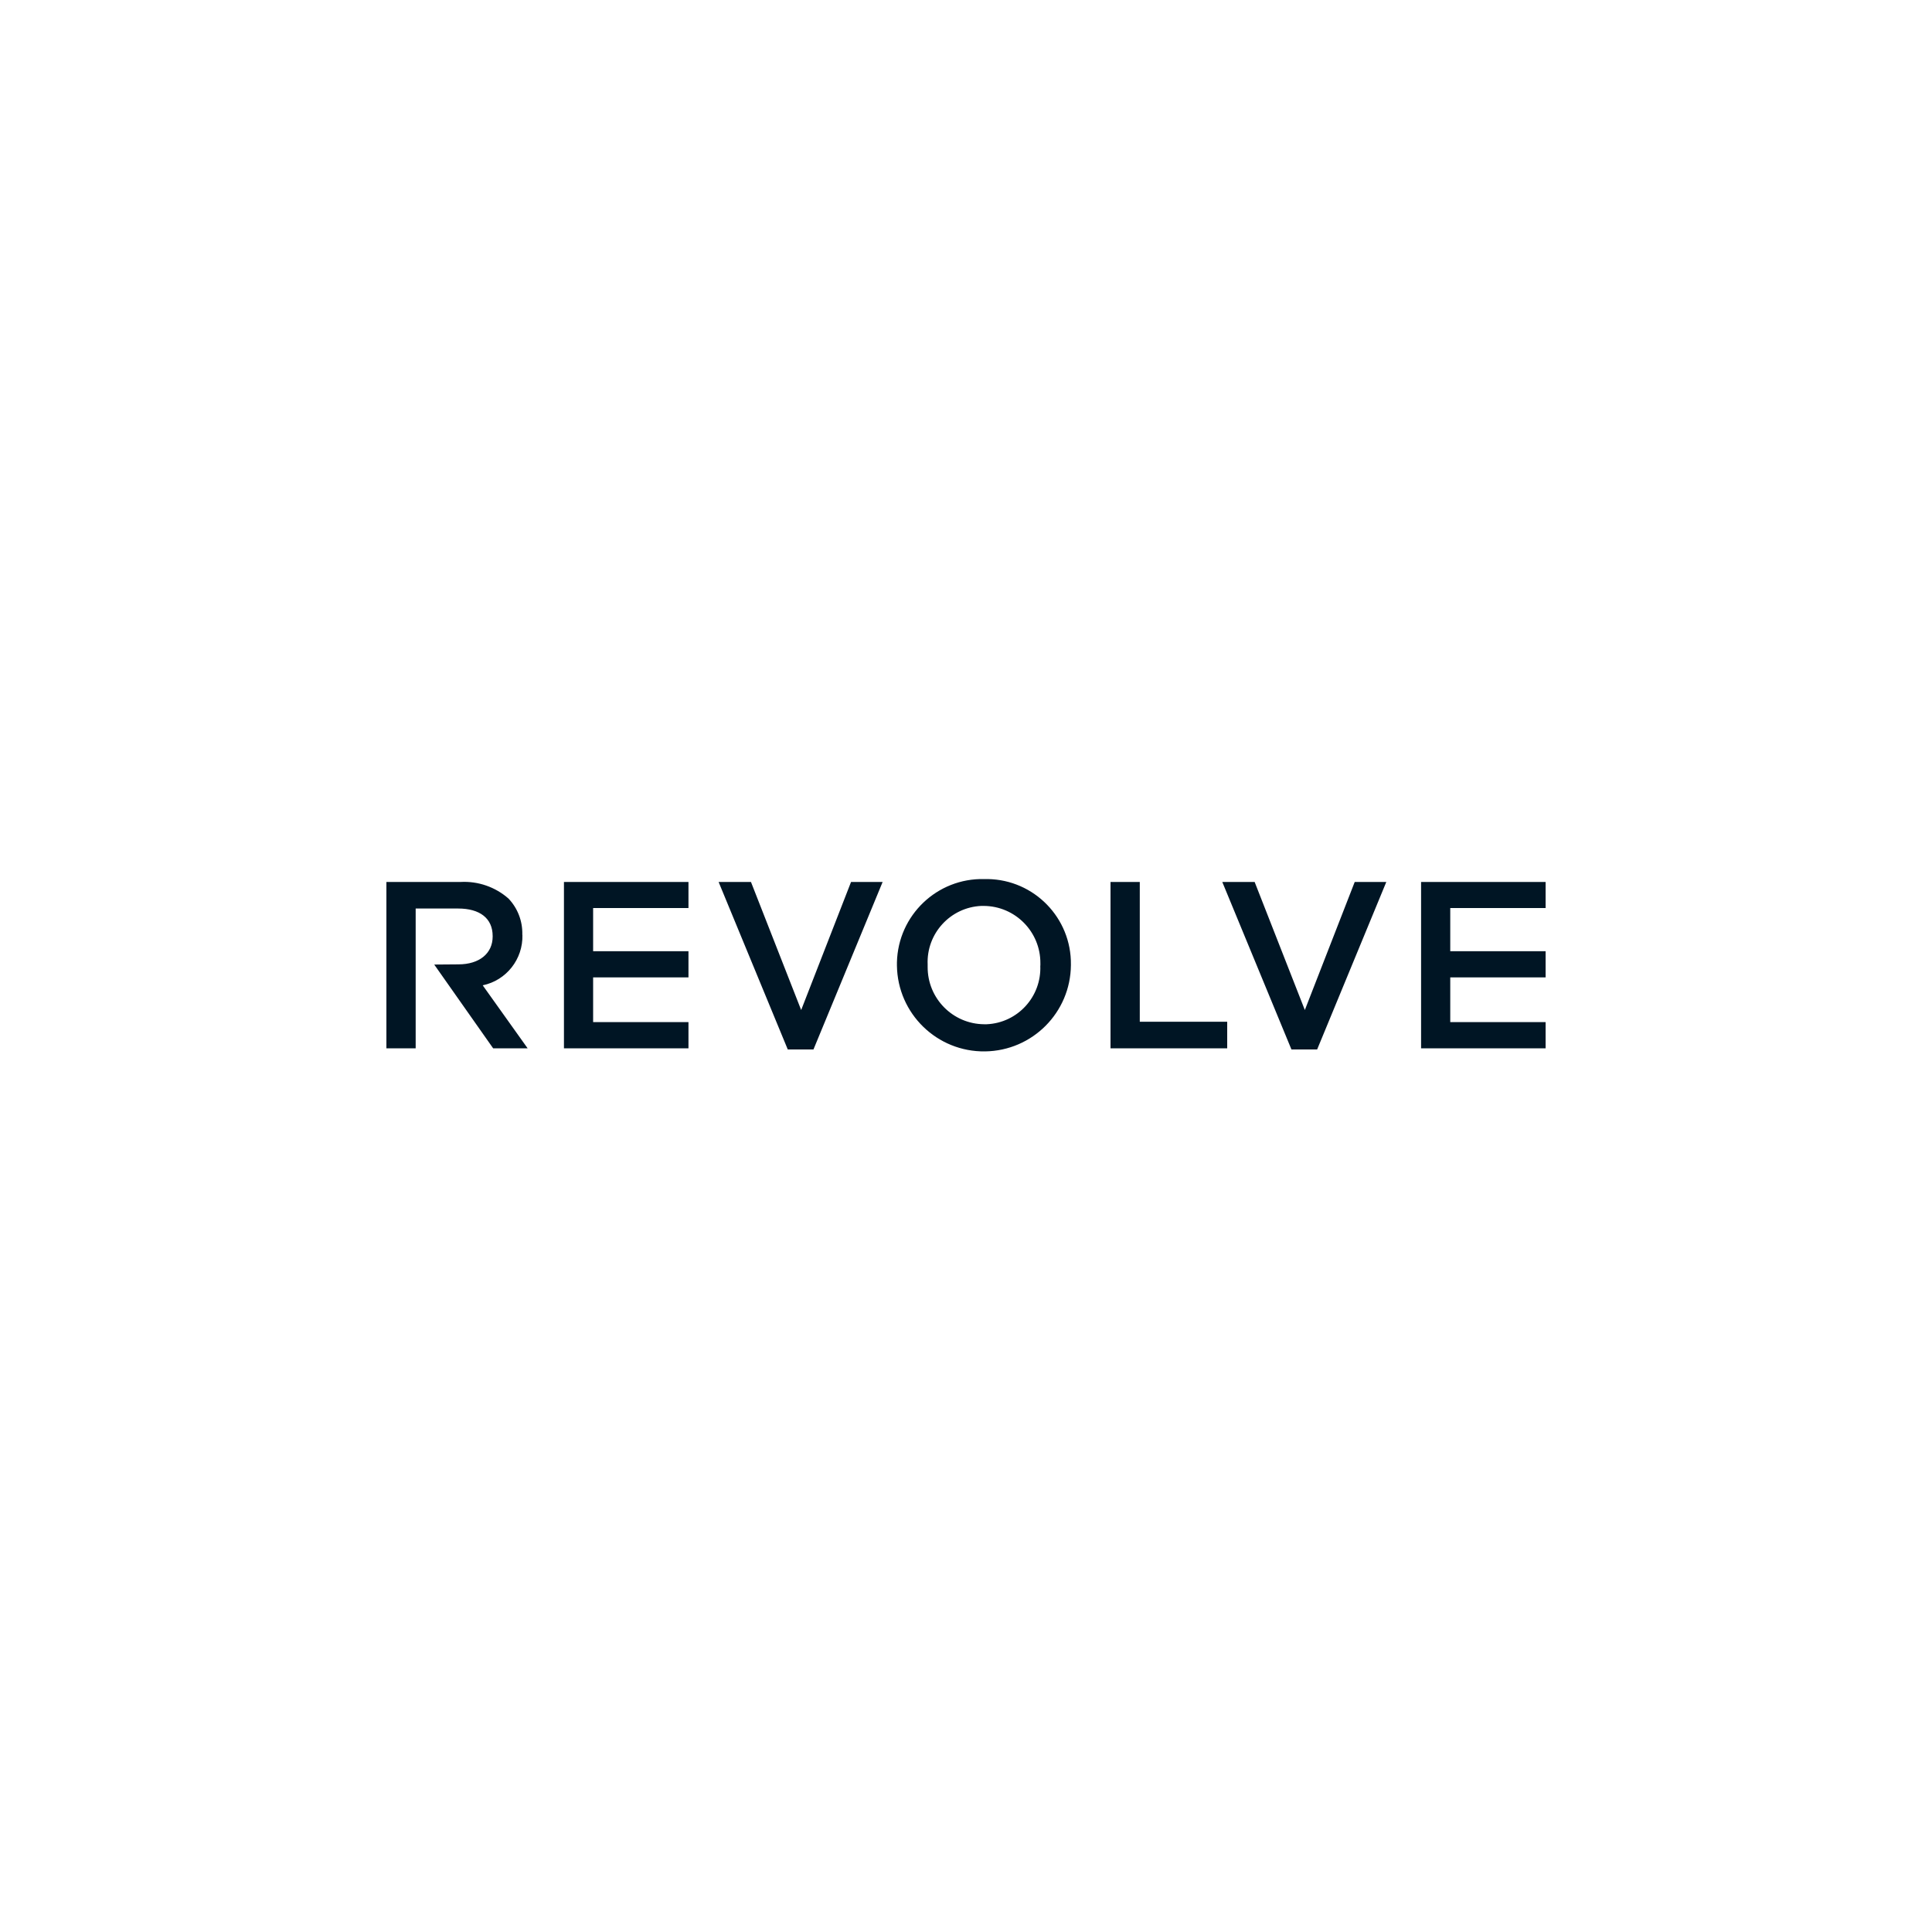<?xml version="1.0" encoding="UTF-8"?> <svg xmlns="http://www.w3.org/2000/svg" width="200" height="200" viewBox="0 0 200 200" fill="none"><g clip-path="url(#clip0_168_554)"><path d="M58.38 108.52H71.27V105.81H61.4V101.18H71.27V98.47H61.4V94H71.27V91.3H58.38V108.52ZM160 94V91.3H147.11V108.52H160V105.81H150.13V101.18H160V98.47H150.13V94H160ZM54.07 96.78V96.73C54.1 95.35 53.59 94.02 52.64 93.02C51.28 91.82 49.49 91.2 47.68 91.3H40V108.52H43.03V94.05H47.43C49.67 94.05 51 95.06 51 96.9V96.95C51 98.7 49.62 99.83 47.46 99.83L44.95 99.85L51.05 108.52H54.62L49.97 102C52.42 101.49 54.15 99.29 54.08 96.78H54.07ZM101.88 91C97.01 90.89 92.97 94.74 92.85 99.62C92.85 99.72 92.85 99.81 92.85 99.91V99.96C92.92 104.93 97 108.91 101.98 108.84C106.88 108.77 110.82 104.81 110.86 99.91V99.86C110.92 95.03 107.06 91.07 102.24 91C102.12 91 102 91 101.88 91ZM107.69 99.96C107.83 103.17 105.35 105.89 102.14 106.03C102.06 106.03 101.97 106.03 101.89 106.03C98.63 106.01 96.01 103.35 96.03 100.09C96.03 100.03 96.03 99.97 96.03 99.9V99.85C95.89 96.64 98.38 93.92 101.59 93.78C101.67 93.78 101.76 93.78 101.84 93.78C105.1 93.8 107.72 96.46 107.7 99.72C107.7 99.78 107.7 99.84 107.7 99.91V99.96H107.69ZM117.99 91.3H114.96V108.52H127.04V105.77H117.99V91.3ZM135.07 104.54L129.88 91.3H126.53L133.69 108.64H136.35L143.51 91.3H140.24L135.08 104.55L135.07 104.54ZM82.93 104.54L77.74 91.3H74.39L81.55 108.64H84.21L91.37 91.3H88.1L82.94 104.55L82.93 104.54Z" fill="#001524"></path></g><defs><clipPath id="clip0_168_554"><rect width="120" height="17.84" fill="white" transform="translate(40 91)"></rect></clipPath></defs></svg> 